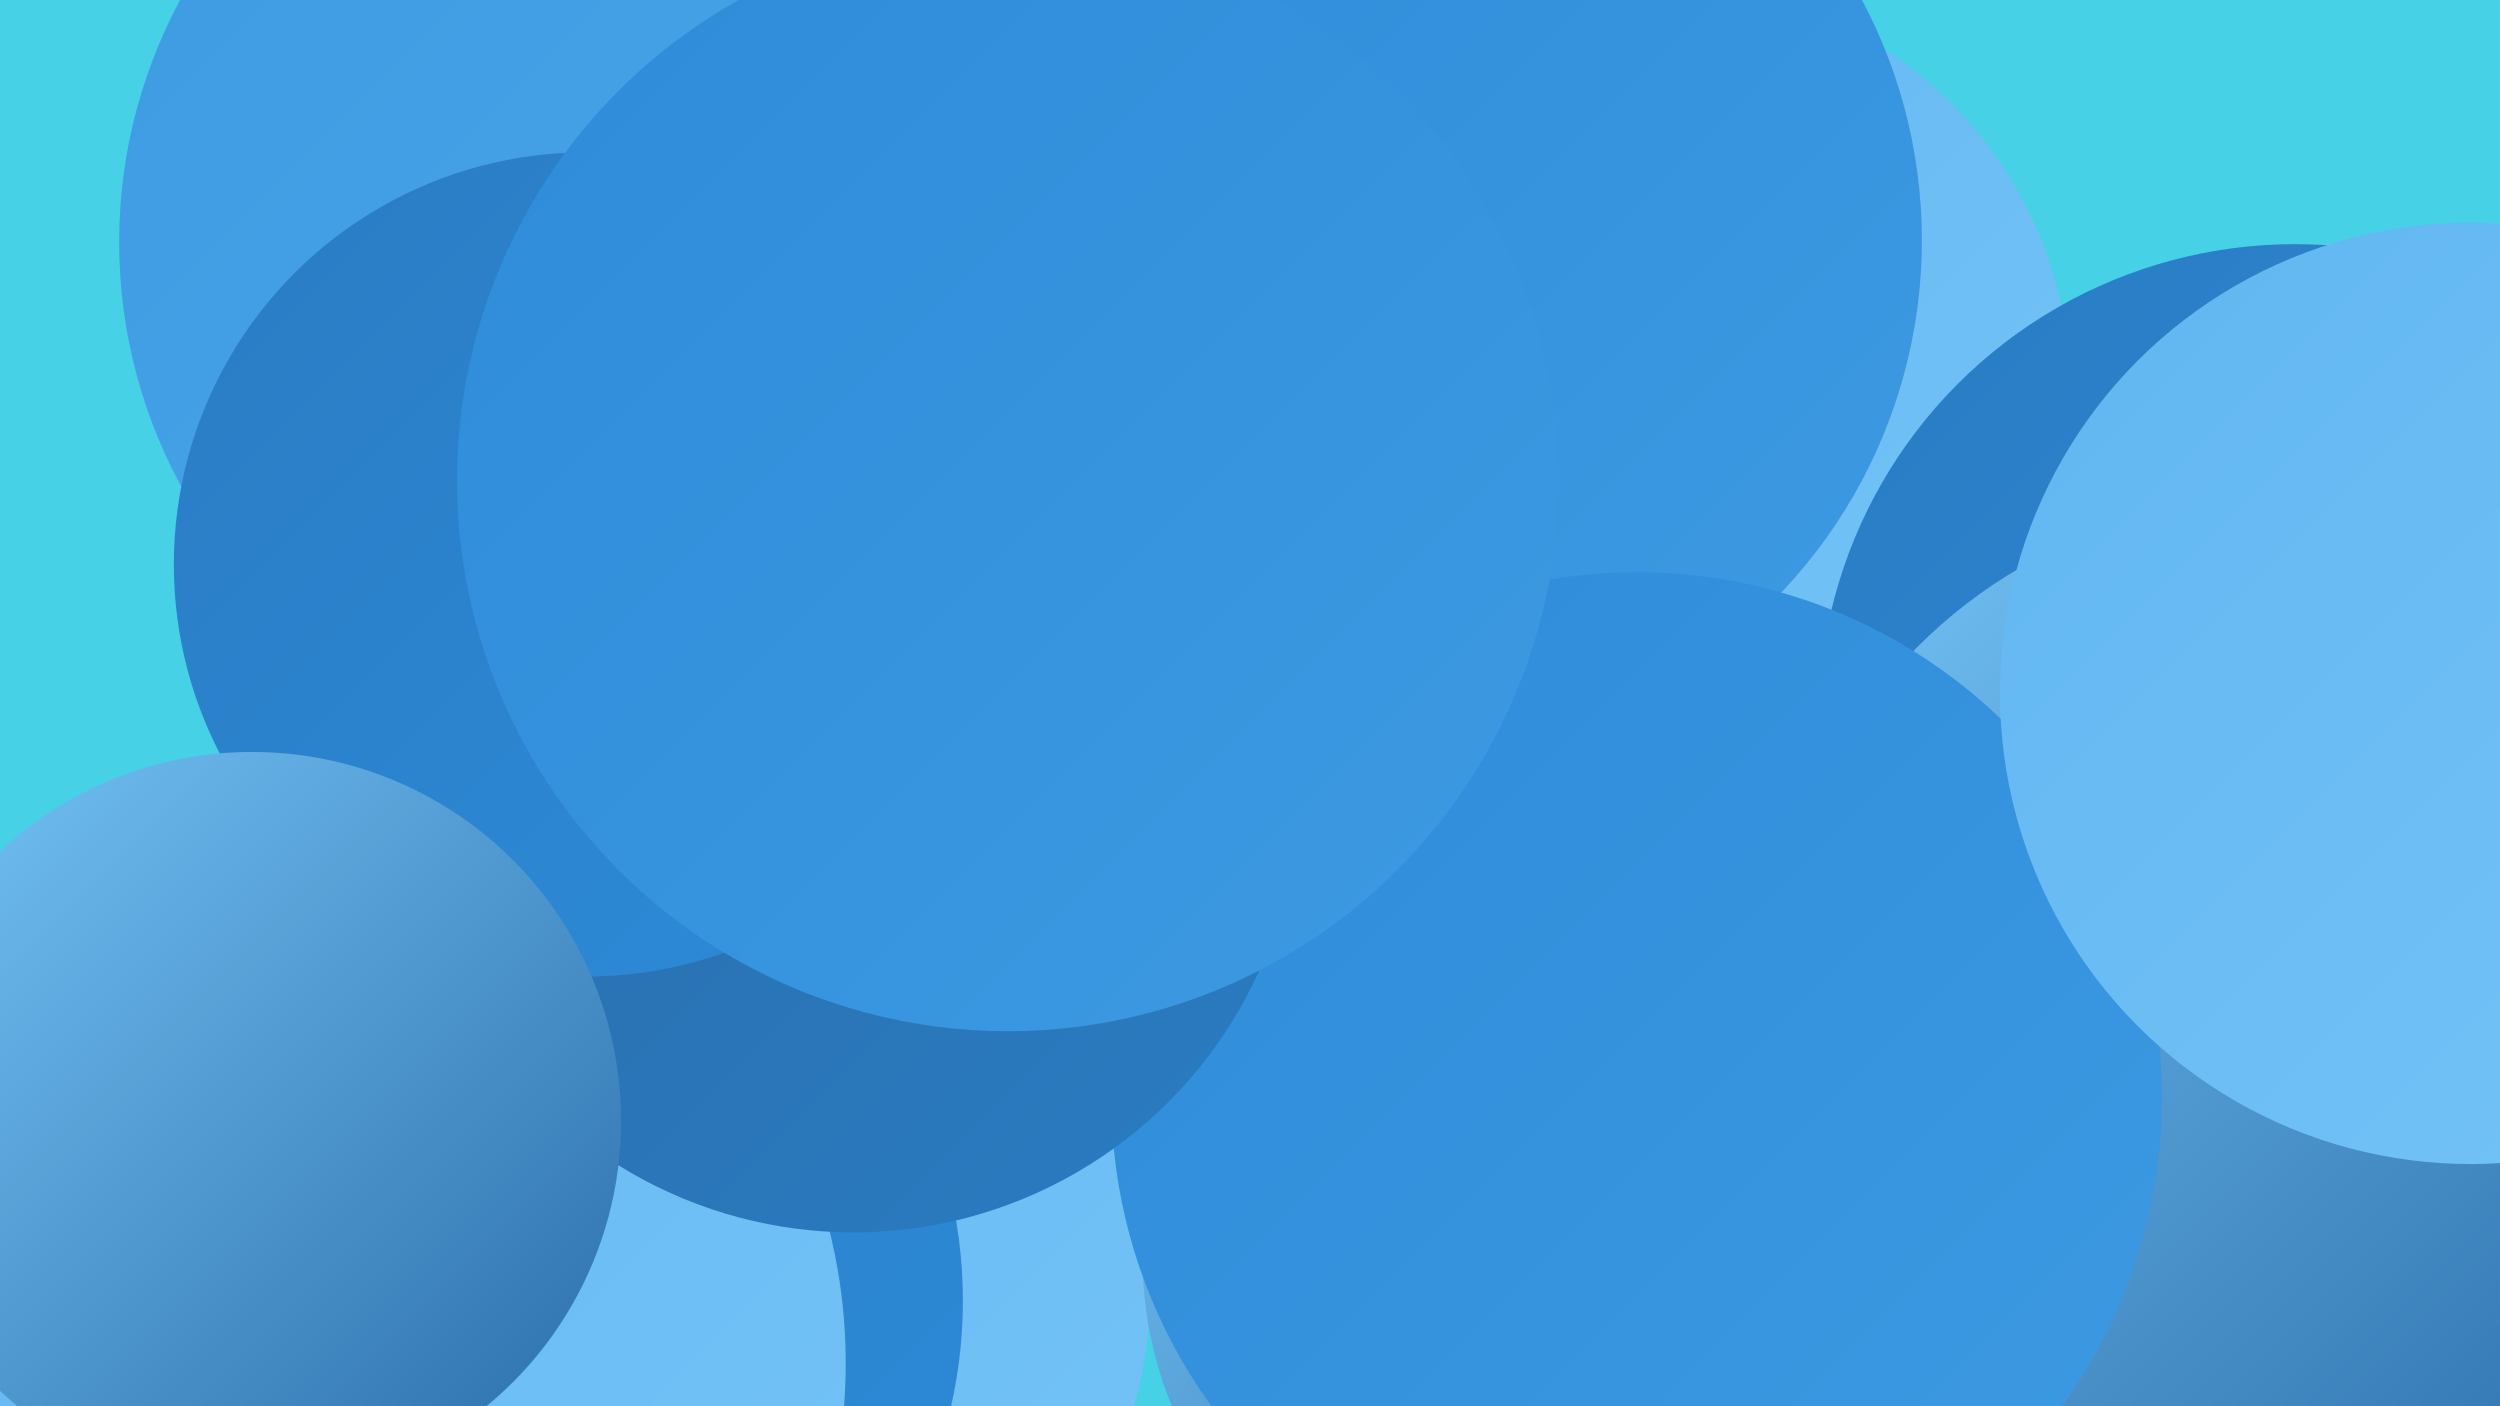 <?xml version="1.0" encoding="UTF-8"?><svg width="1280" height="720" xmlns="http://www.w3.org/2000/svg"><defs><linearGradient id="grad0" x1="0%" y1="0%" x2="100%" y2="100%"><stop offset="0%" style="stop-color:#2a6ca8;stop-opacity:1" /><stop offset="100%" style="stop-color:#2a7cc3;stop-opacity:1" /></linearGradient><linearGradient id="grad1" x1="0%" y1="0%" x2="100%" y2="100%"><stop offset="0%" style="stop-color:#2a7cc3;stop-opacity:1" /><stop offset="100%" style="stop-color:#2d8bd9;stop-opacity:1" /></linearGradient><linearGradient id="grad2" x1="0%" y1="0%" x2="100%" y2="100%"><stop offset="0%" style="stop-color:#2d8bd9;stop-opacity:1" /><stop offset="100%" style="stop-color:#3d9ae2;stop-opacity:1" /></linearGradient><linearGradient id="grad3" x1="0%" y1="0%" x2="100%" y2="100%"><stop offset="0%" style="stop-color:#3d9ae2;stop-opacity:1" /><stop offset="100%" style="stop-color:#4ea9ea;stop-opacity:1" /></linearGradient><linearGradient id="grad4" x1="0%" y1="0%" x2="100%" y2="100%"><stop offset="0%" style="stop-color:#4ea9ea;stop-opacity:1" /><stop offset="100%" style="stop-color:#61b6f1;stop-opacity:1" /></linearGradient><linearGradient id="grad5" x1="0%" y1="0%" x2="100%" y2="100%"><stop offset="0%" style="stop-color:#61b6f1;stop-opacity:1" /><stop offset="100%" style="stop-color:#75c4f7;stop-opacity:1" /></linearGradient><linearGradient id="grad6" x1="0%" y1="0%" x2="100%" y2="100%"><stop offset="0%" style="stop-color:#75c4f7;stop-opacity:1" /><stop offset="100%" style="stop-color:#2a6ca8;stop-opacity:1" /></linearGradient></defs><rect width="1280" height="720" fill="#46d1e7" /><circle cx="849" cy="566" r="248" fill="url(#grad0)" /><circle cx="681" cy="244" r="250" fill="url(#grad4)" /><circle cx="158" cy="708" r="240" fill="url(#grad1)" /><circle cx="364" cy="659" r="225" fill="url(#grad5)" /><circle cx="249" cy="666" r="244" fill="url(#grad1)" /><circle cx="852" cy="200" r="208" fill="url(#grad5)" /><circle cx="1175" cy="369" r="244" fill="url(#grad1)" /><circle cx="1163" cy="512" r="256" fill="url(#grad6)" /><circle cx="785" cy="644" r="200" fill="url(#grad6)" /><circle cx="630" cy="160" r="263" fill="url(#grad3)" /><circle cx="722" cy="123" r="262" fill="url(#grad2)" /><circle cx="838" cy="562" r="269" fill="url(#grad2)" /><circle cx="1265" cy="355" r="241" fill="url(#grad5)" /><circle cx="151" cy="698" r="282" fill="url(#grad5)" /><circle cx="437" cy="403" r="228" fill="url(#grad0)" /><circle cx="323" cy="124" r="262" fill="url(#grad3)" /><circle cx="300" cy="289" r="211" fill="url(#grad1)" /><circle cx="528" cy="220" r="205" fill="url(#grad4)" /><circle cx="516" cy="246" r="282" fill="url(#grad2)" /><circle cx="129" cy="574" r="189" fill="url(#grad6)" /></svg>